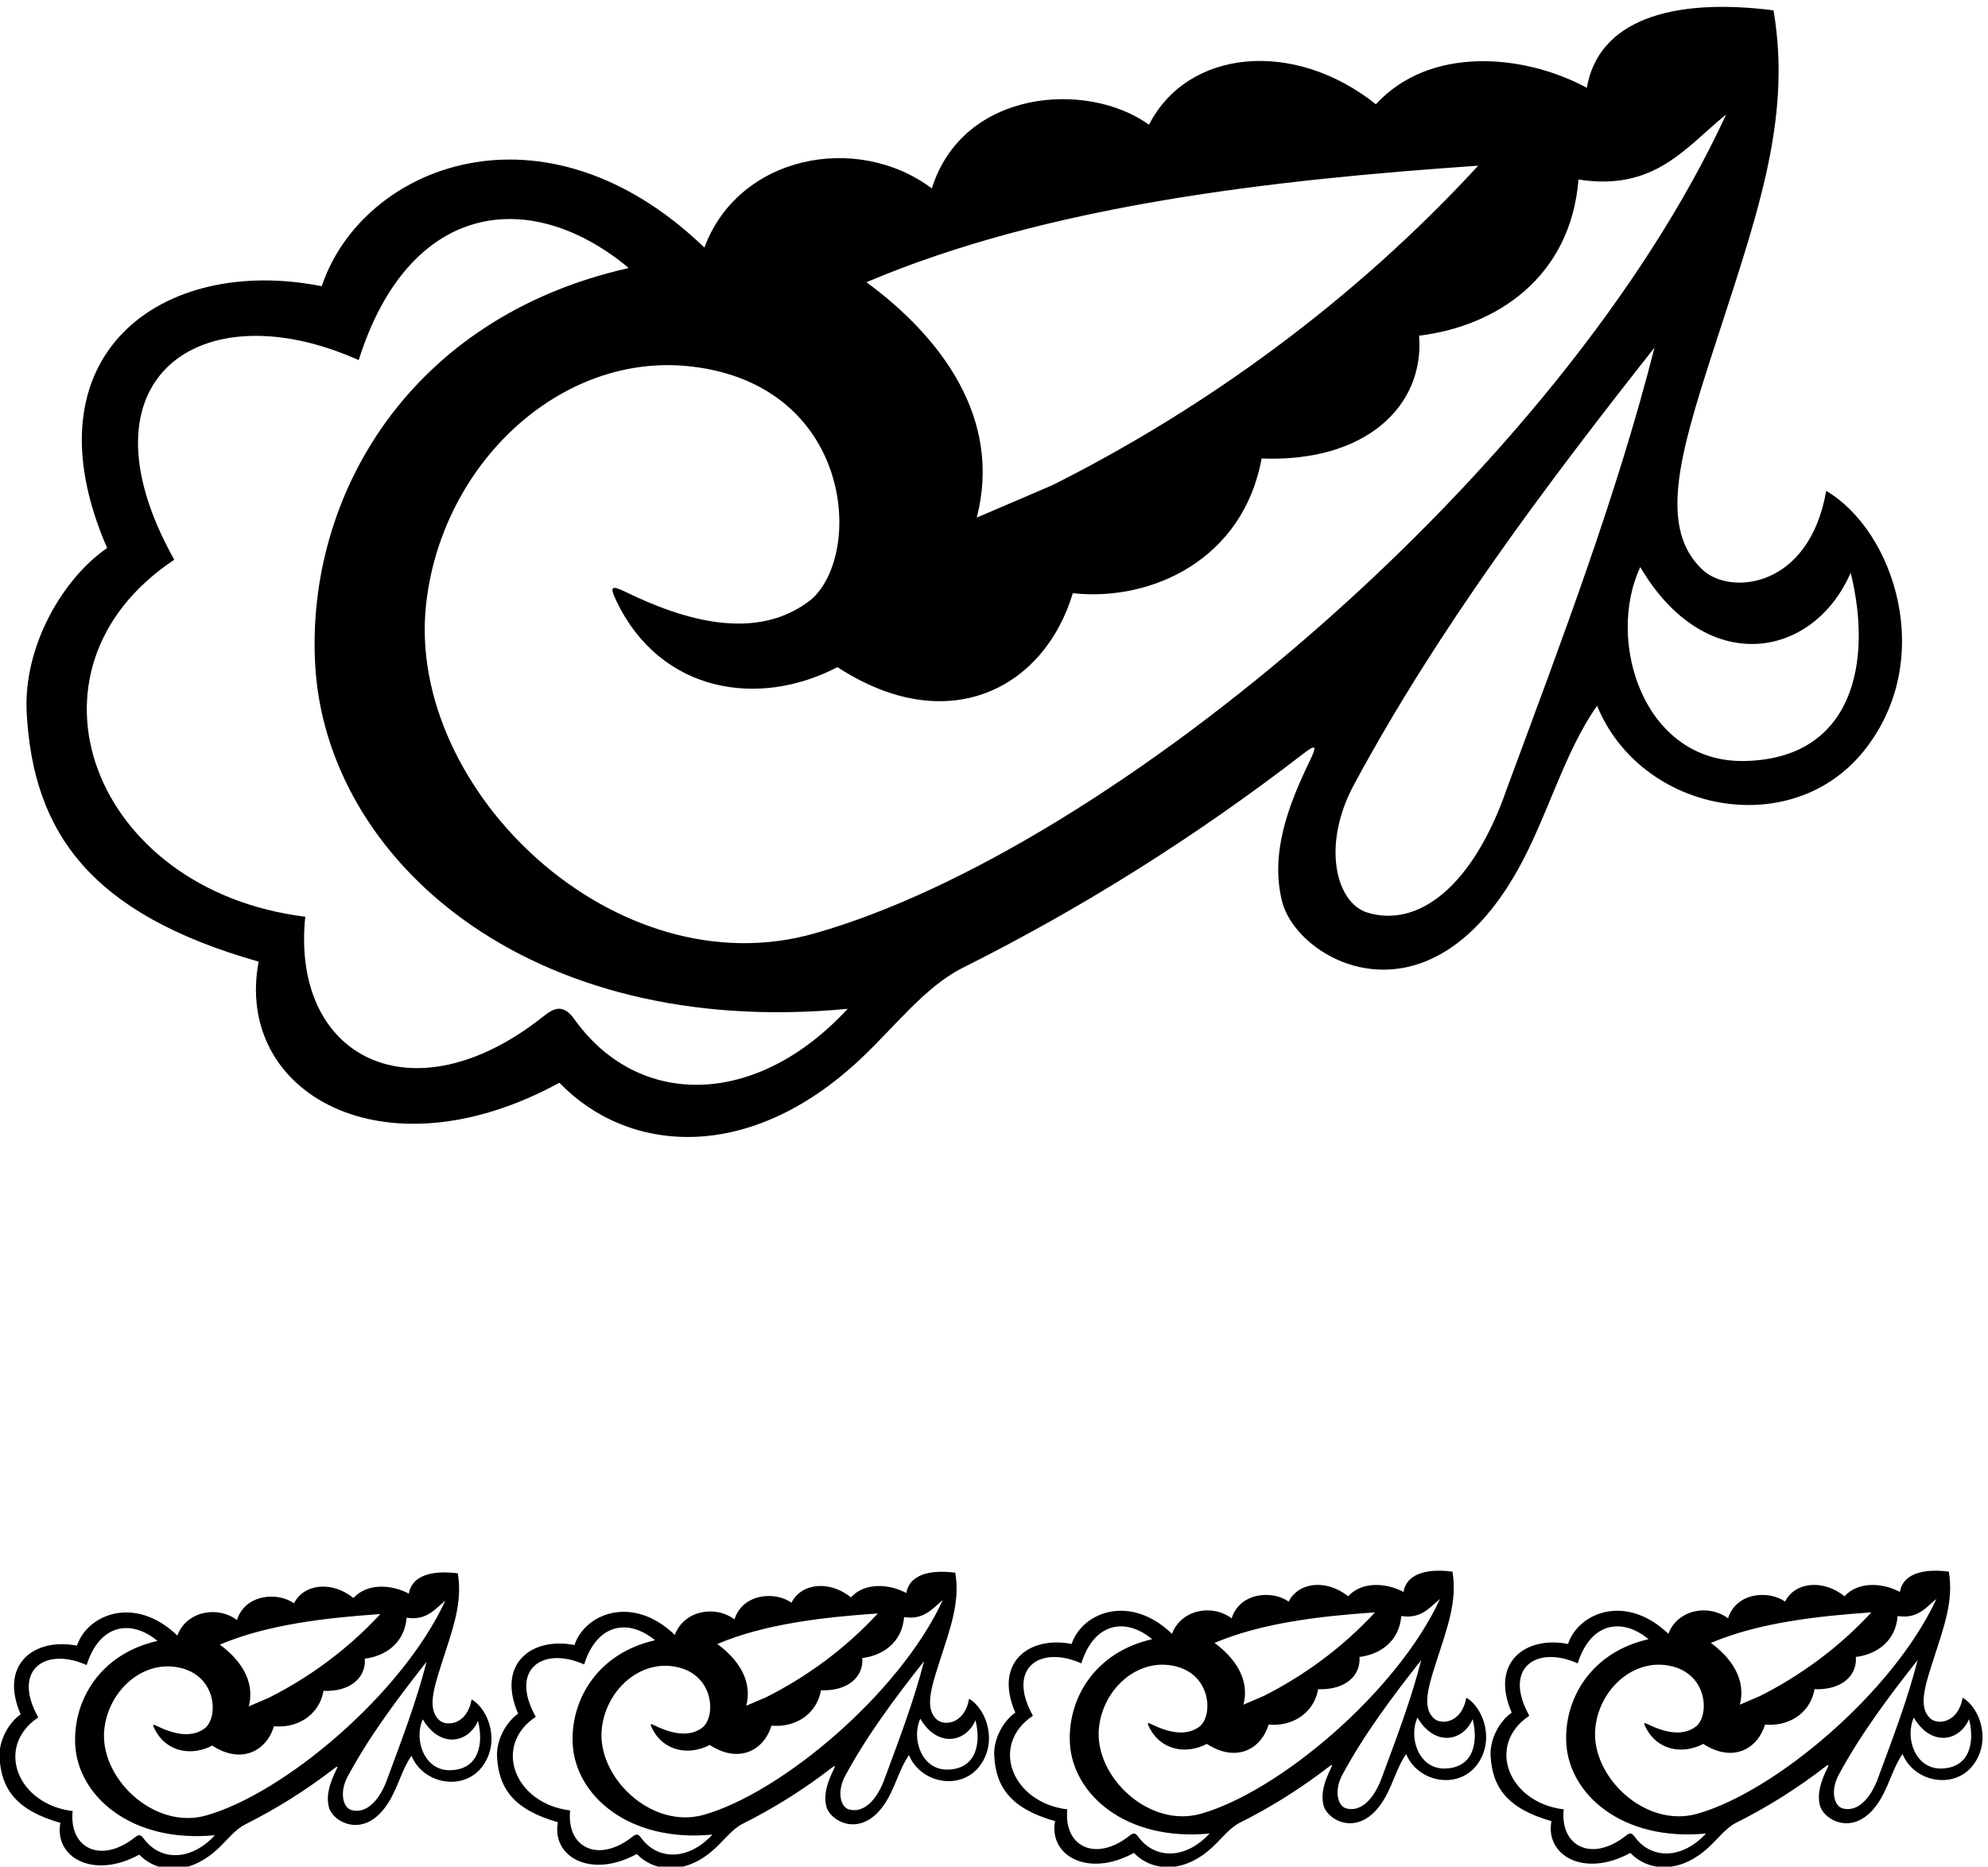 <?xml version="1.0" encoding="UTF-8" standalone="no"?>
<svg xmlns:inkscape="http://www.inkscape.org/namespaces/inkscape" xmlns:sodipodi="http://sodipodi.sourceforge.net/DTD/sodipodi-0.dtd" xmlns="http://www.w3.org/2000/svg" xmlns:svg="http://www.w3.org/2000/svg" version="1.1" id="svg1" width="616.94" height="579.323" viewBox="0 0 616.94 579.323">
  <defs id="defs1"></defs>
  <g id="g1" transform="translate(-61.834,-204.141)">
    <path id="path1" d="m 527.23,4741.14 c 15.297,-280.83 150.25,-469 541.16,-580.14 -57.77,-305.85 290.82,-507.11 701.81,-282.58 156.82,-163.36 439.64,-192.44 703.38,56.16 81.13,76.48 149.18,167.16 237.24,211.83 276.44,138.22 540.54,303.61 793.49,498.54 31.6,24.35 34.77,21.85 16.16,-16.7 -49.13,-101.78 -92.24,-213.83 -64.16,-326.42 34.47,-138.19 336.92,-307.81 550.6,74.33 68.84,123.12 107.97,273.87 184.48,381.84 102.81,-250.02 453.21,-316.54 622.64,-105.13 170.6,212.86 70.46,513.59 -87.99,606.62 -39.79,-227.91 -223.13,-243.45 -287,-185.39 -105.4,95.83 -54.71,269.66 17.68,495.17 101.54,316.29 191.17,547.84 146.41,811.58 -242.79,30.83 -409.06,-25.78 -435.62,-180.74 -149.09,80.27 -367.58,97.64 -492.2,-38.48 -191.92,153.25 -440.02,128.3 -529.35,-47.76 -143.54,103.75 -434.29,83.16 -506.78,-148.59 -174.66,130.99 -451.1,77.15 -530.68,-137.97 -375.75,361.57 -799.24,190.62 -892.85,-90.22 -372.599,73.97 -696.888,-159.84 -500.72,-610.94 -101.77,-69.66 -196.274,-227.61 -187.7,-385.01 z m 3454.54,-174.18 c -79.29,-230.79 -207.9,-328.1 -326.69,-291.37 -73.13,22.62 -108.59,159.51 -27.53,304.64 192.37,355.55 439.13,685.9 697.83,1013.58 -87.56,-344.93 -218.9,-689.87 -343.61,-1026.85 z m 801.32,501.49 c 51.7,-208.01 6.25,-434.09 -247.33,-439.28 -235.88,-4.83 -324.49,280.17 -243.55,452.54 151.75,-258.28 402.92,-215.54 490.88,-13.26 z m -868.98,949.9 c -290.54,-315.75 -636.8,-566.49 -993.68,-745.59 l -176.45,-75.62 c 59.7,230.84 -82.25,420.55 -257.37,549.24 424.53,180.43 947.69,238.8 1427.5,271.97 z M 2078.1,5549.73 c 374.88,-43.43 402.89,-435.25 279.82,-543.64 -127.96,-101.61 -300.99,-46.64 -431.62,16.85 -35.47,17.24 -39.72,14.07 -22.86,-20.98 102.79,-213.75 331.7,-249.87 515.51,-153.74 255.88,-167.08 481.3,-52.26 549.24,172.47 185.21,-20.05 397.79,79.74 440.46,314.42 242.95,-9.62 380.44,122.54 367.49,286.56 179.49,21.76 353.53,135.41 371.91,364.42 178.22,-28.3 250.83,76.21 344.49,151.66 -384.21,-832.46 -1436.07,-1714.61 -2125.33,-1910.41 -465.33,-133.69 -952.79,333.67 -908.47,763.56 33.98,329.57 313.53,594.26 619.36,558.83 z M 871.516,5098.84 c -237.516,424.52 63.402,630.29 430.364,465.79 116.54,369.69 398.51,407.73 630.17,214.92 -514.14,-115.75 -753.42,-534.28 -731.71,-925.73 25.11,-452.79 495.36,-874.43 1242.48,-802.93 -212.75,-230.48 -485.08,-232.09 -634.15,-29.19 -29.54,43.94 -51.06,31.15 -78.48,9.51 -301.92,-238.34 -586.85,-96.2 -553.01,234.6 -495.59,60.99 -692.391,575.49 -305.664,833.03" style="fill:#000000;fill-opacity:1;fill-rule:nonzero;stroke:none" transform="matrix(0.133,0,0,-0.133,0,1056)"></path>
    <path id="path2" d="m 1565.29,2439.49 c -10.43,-59.78 -58.53,-63.86 -75.28,-48.63 -27.65,25.14 -14.35,70.74 4.64,129.89 26.63,82.97 50.14,143.71 38.4,212.89 -63.68,8.08 -107.3,-6.76 -114.26,-47.41 -39.11,21.05 -96.43,25.61 -129.11,-10.1 -50.35,40.2 -115.43,33.66 -138.86,-12.52 -37.65,27.21 -113.92,21.81 -132.93,-38.98 -45.82,34.36 -118.331,20.24 -139.206,-36.19 -98.563,94.84 -209.649,50 -234.207,-23.67 -97.735,19.41 -182.801,-41.93 -131.344,-160.25 -26.692,-18.28 -51.485,-59.71 -49.235,-101 4.012,-73.66 39.415,-123.02 141.954,-152.17 -15.157,-80.23 76.285,-133.03 184.093,-74.13 41.133,-42.85 115.321,-50.48 184.5,14.73 21.285,20.07 39.135,43.85 62.235,55.57 72.51,36.26 141.79,79.64 208.14,130.77 8.29,6.39 9.12,5.73 4.24,-4.38 -12.89,-26.7 -24.2,-56.09 -16.83,-85.62 9.04,-36.25 88.38,-80.74 144.43,19.5 18.05,32.29 28.32,71.84 48.39,100.16 26.97,-65.59 118.88,-83.04 163.33,-27.58 44.74,55.83 18.48,134.72 -23.09,159.12 z m -212.97,199.06 c -76.22,-82.82 -167.05,-148.6 -260.66,-195.58 l -46.28,-19.83 c 15.66,60.55 -21.58,110.31 -67.517,144.07 111.367,47.33 248.587,62.64 374.457,71.34 z M 800.035,2114.8 c -7.75,11.53 -13.394,8.18 -20.586,2.5 -79.195,-62.52 -153.937,-25.23 -145.062,61.54 -129.996,16 -181.621,150.96 -80.176,218.51 -62.305,111.36 16.629,165.33 112.887,122.18 30.57,96.98 104.535,106.95 165.3,56.38 C 697.535,2545.55 634.77,2435.76 640.465,2333.08 647.051,2214.31 770.402,2103.71 966.383,2122.46 910.574,2062 839.137,2061.58 800.035,2114.8 Z m 146.512,53.95 c -122.063,-35.07 -249.93,87.52 -238.301,200.29 8.91,86.45 82.242,155.88 162.465,146.59 98.336,-11.4 105.68,-114.18 73.398,-142.61 -33.566,-26.65 -78.953,-12.23 -113.218,4.42 -9.305,4.52 -10.418,3.69 -5.996,-5.5 26.964,-56.07 87.007,-65.55 135.222,-40.33 67.123,-43.82 126.253,-13.71 144.073,45.24 48.58,-5.26 104.35,20.92 115.54,82.48 63.73,-2.53 99.79,32.14 96.4,75.17 47.08,5.7 92.73,35.52 97.55,95.59 46.75,-7.43 65.8,19.99 90.36,39.78 -100.78,-218.37 -376.69,-449.76 -557.493,-501.12 z m 423.513,89.09 c -20.79,-60.55 -54.53,-86.07 -85.69,-76.43 -19.19,5.93 -28.48,41.84 -7.22,79.91 50.46,93.26 115.19,179.91 183.05,265.87 -22.97,-90.48 -57.42,-180.96 -90.14,-269.35 z m 145.32,16.31 c -61.88,-1.26 -85.12,73.49 -63.88,118.71 39.8,-67.75 105.68,-56.54 128.76,-3.48 13.56,-54.56 1.63,-113.87 -64.88,-115.23" style="fill:#000000;fill-opacity:1;fill-rule:nonzero;stroke:none" transform="matrix(0.133,0,0,-0.133,0,1056)"></path>
    <path id="path3" d="m 2726.11,2440.96 c -10.44,-59.78 -58.54,-63.85 -75.29,-48.62 -27.65,25.13 -14.35,70.73 4.64,129.88 26.63,82.97 50.15,143.71 38.4,212.89 -63.68,8.09 -107.3,-6.76 -114.27,-47.41 -39.1,21.06 -96.41,25.61 -129.11,-10.09 -50.34,40.19 -115.42,33.65 -138.85,-12.53 -37.65,27.21 -113.92,21.81 -132.93,-38.98 -45.82,34.36 -118.33,20.24 -139.2,-36.19 -98.57,94.84 -209.66,50 -234.21,-23.66 -97.74,19.4 -182.8,-41.93 -131.34,-160.26 -26.7,-18.28 -51.49,-59.7 -49.24,-100.99 4.01,-73.67 39.41,-123.03 141.95,-152.18 -15.15,-80.23 76.29,-133.02 184.09,-74.12 41.14,-42.86 115.33,-50.49 184.51,14.73 21.28,20.06 39.13,43.84 62.23,55.56 72.51,36.26 141.79,79.64 208.14,130.78 8.29,6.38 9.12,5.73 4.24,-4.39 -12.89,-26.69 -24.19,-56.09 -16.83,-85.62 9.04,-36.25 88.38,-80.74 144.43,19.5 18.06,32.29 28.32,71.84 48.39,100.16 26.97,-65.58 118.88,-83.03 163.33,-27.58 44.74,55.84 18.48,134.72 -23.08,159.12 z m -212.98,199.06 c -76.22,-82.82 -167.04,-148.59 -260.66,-195.57 l -46.28,-19.84 c 15.66,60.55 -21.58,110.32 -67.51,144.07 111.36,47.33 248.59,62.64 374.45,71.34 z m -552.28,-523.74 c -7.75,11.52 -13.4,8.17 -20.59,2.49 -79.2,-62.52 -153.94,-25.23 -145.06,61.54 -130,16 -181.62,150.96 -80.18,218.51 -62.3,111.36 16.63,165.34 112.89,122.19 30.57,96.97 104.54,106.95 165.3,56.37 -134.87,-30.36 -197.63,-140.15 -191.94,-242.83 6.59,-118.77 129.94,-229.37 325.92,-210.62 -55.8,-60.45 -127.24,-60.88 -166.34,-7.65 z m 146.51,53.94 c -122.06,-35.07 -249.93,87.53 -238.31,200.29 8.92,86.45 82.25,155.88 162.47,146.59 98.34,-11.39 105.68,-114.17 73.4,-142.6 -33.56,-26.66 -78.96,-12.24 -113.22,4.41 -9.3,4.53 -10.42,3.7 -6,-5.5 26.97,-56.07 87.01,-65.54 135.23,-40.32 67.12,-43.83 126.25,-13.71 144.07,45.23 48.59,-5.25 104.34,20.92 115.54,82.48 63.73,-2.52 99.79,32.15 96.39,75.17 47.09,5.71 92.74,35.52 97.56,95.59 46.75,-7.42 65.8,19.99 90.37,39.78 -100.79,-218.36 -376.7,-449.76 -557.5,-501.12 z m 423.52,89.09 c -20.8,-60.54 -54.54,-86.07 -85.7,-76.43 -19.18,5.93 -28.48,41.84 -7.22,79.91 50.46,93.26 115.19,179.91 183.05,265.87 -22.97,-90.48 -57.42,-180.96 -90.13,-269.35 z m 145.31,16.32 c -61.87,-1.27 -85.12,73.49 -63.88,118.7 39.8,-67.75 105.69,-56.54 128.76,-3.48 13.56,-54.56 1.64,-113.87 -64.88,-115.22" style="fill:#000000;fill-opacity:1;fill-rule:nonzero;stroke:none" transform="matrix(0.133,0,0,-0.133,0,1056)"></path>
    <path id="path4" d="m 3886.18,2443.46 c -10.44,-59.78 -58.53,-63.85 -75.29,-48.62 -27.64,25.13 -14.35,70.73 4.65,129.88 26.63,82.97 50.14,143.71 38.4,212.89 -63.69,8.09 -107.3,-6.76 -114.27,-47.41 -39.11,21.06 -96.42,25.61 -129.11,-10.09 -50.34,40.19 -115.42,33.65 -138.85,-12.53 -37.66,27.21 -113.92,21.81 -132.94,-38.98 -45.81,34.36 -118.33,20.24 -139.2,-36.19 -98.56,94.84 -209.65,50 -234.21,-23.66 -97.73,19.4 -182.8,-41.93 -131.34,-160.26 -26.7,-18.28 -51.48,-59.7 -49.24,-100.99 4.02,-73.67 39.42,-123.03 141.95,-152.18 -15.15,-80.23 76.29,-133.02 184.1,-74.12 41.13,-42.86 115.32,-50.49 184.5,14.73 21.28,20.06 39.13,43.84 62.23,55.56 72.52,36.26 141.8,79.64 208.14,130.78 8.29,6.38 9.13,5.73 4.25,-4.39 -12.9,-26.69 -24.2,-56.09 -16.84,-85.62 9.05,-36.25 88.38,-80.74 144.43,19.5 18.06,32.29 28.32,71.84 48.39,100.16 26.97,-65.58 118.89,-83.03 163.33,-27.58 44.75,55.84 18.48,134.72 -23.08,159.12 z m -212.98,199.06 c -76.21,-82.82 -167.04,-148.59 -260.65,-195.57 l -46.29,-19.84 c 15.66,60.55 -21.57,110.32 -67.51,144.07 111.36,47.33 248.59,62.64 374.45,71.34 z m -552.28,-523.74 c -7.75,11.52 -13.4,8.17 -20.59,2.49 -79.19,-62.52 -153.93,-25.23 -145.06,61.54 -130,16 -181.62,150.96 -80.18,218.51 -62.3,111.36 16.64,165.34 112.89,122.19 30.57,96.97 104.54,106.95 165.31,56.37 -134.87,-30.36 -197.64,-140.15 -191.94,-242.83 6.58,-118.77 129.94,-229.37 325.92,-210.62 -55.81,-60.45 -127.25,-60.88 -166.35,-7.65 z m 146.51,53.94 c -122.06,-35.07 -249.93,87.53 -238.3,200.29 8.91,86.45 82.24,155.88 162.46,146.59 98.34,-11.39 105.69,-114.17 73.4,-142.6 -33.56,-26.66 -78.95,-12.24 -113.21,4.41 -9.31,4.53 -10.42,3.7 -6,-5.5 26.96,-56.07 87.01,-65.54 135.22,-40.32 67.13,-43.83 126.25,-13.71 144.07,45.23 48.59,-5.25 104.35,20.92 115.54,82.48 63.73,-2.52 99.8,32.15 96.4,75.17 47.08,5.71 92.73,35.52 97.56,95.59 46.74,-7.42 65.79,19.99 90.36,39.78 -100.79,-218.36 -376.7,-449.76 -557.5,-501.12 z m 423.52,89.09 c -20.8,-60.54 -54.54,-86.07 -85.7,-76.43 -19.18,5.93 -28.48,41.84 -7.22,79.91 50.46,93.26 115.19,179.91 183.05,265.87 -22.97,-90.48 -57.42,-180.96 -90.13,-269.35 z m 145.32,16.32 c -61.88,-1.27 -85.13,73.49 -63.89,118.7 39.8,-67.75 105.69,-56.54 128.76,-3.48 13.56,-54.56 1.64,-113.87 -64.87,-115.22" style="fill:#000000;fill-opacity:1;fill-rule:nonzero;stroke:none" transform="matrix(0.133,0,0,-0.133,0,1056)"></path>
    <path id="path5" d="m 5044.4,2443.46 c -10.44,-59.78 -58.53,-63.85 -75.28,-48.62 -27.65,25.13 -14.35,70.73 4.64,129.88 26.63,82.97 50.14,143.71 38.4,212.89 -63.68,8.09 -107.3,-6.76 -114.27,-47.41 -39.1,21.06 -96.42,25.61 -129.1,-10.09 -50.35,40.19 -115.43,33.65 -138.86,-12.53 -37.65,27.21 -113.92,21.81 -132.93,-38.98 -45.82,34.36 -118.33,20.24 -139.21,-36.19 -98.56,94.84 -209.65,50 -234.2,-23.66 -97.74,19.4 -182.8,-41.93 -131.35,-160.26 -26.69,-18.28 -51.48,-59.7 -49.23,-100.99 4.01,-73.67 39.41,-123.03 141.95,-152.18 -15.16,-80.23 76.29,-133.02 184.09,-74.12 41.14,-42.86 115.33,-50.49 184.51,14.73 21.28,20.06 39.13,43.84 62.23,55.56 72.51,36.26 141.79,79.64 208.14,130.78 8.29,6.38 9.12,5.73 4.24,-4.39 -12.89,-26.69 -24.2,-56.09 -16.83,-85.62 9.04,-36.25 88.38,-80.74 144.43,19.5 18.05,32.29 28.32,71.84 48.39,100.16 26.97,-65.58 118.88,-83.03 163.32,-27.58 44.75,55.84 18.48,134.72 -23.08,159.12 z m -212.97,199.06 c -76.22,-82.82 -167.05,-148.59 -260.66,-195.57 l -46.28,-19.84 c 15.66,60.55 -21.58,110.32 -67.52,144.07 111.37,47.33 248.59,62.64 374.46,71.34 z m -552.29,-523.74 c -7.75,11.52 -13.39,8.17 -20.58,2.49 -79.2,-62.52 -153.94,-25.23 -145.06,61.54 -130,16 -181.62,150.96 -80.18,218.51 -62.3,111.36 16.63,165.34 112.89,122.19 30.57,96.97 104.53,106.95 165.3,56.37 -134.87,-30.36 -197.63,-140.15 -191.94,-242.83 6.59,-118.77 129.94,-229.37 325.92,-210.62 -55.81,-60.45 -127.24,-60.88 -166.35,-7.65 z m 146.51,53.94 c -122.06,-35.07 -249.92,87.53 -238.29,200.29 8.91,86.45 82.24,155.88 162.46,146.59 98.34,-11.39 105.68,-114.17 73.4,-142.6 -33.57,-26.66 -78.95,-12.24 -113.22,4.41 -9.3,4.53 -10.42,3.7 -6,-5.5 26.97,-56.07 87.01,-65.54 135.23,-40.32 67.12,-43.83 126.25,-13.71 144.07,45.23 48.58,-5.25 104.34,20.92 115.54,82.48 63.73,-2.52 99.79,32.15 96.39,75.17 47.09,5.71 92.74,35.52 97.56,95.59 46.75,-7.42 65.8,19.99 90.36,39.78 -100.78,-218.36 -376.69,-449.76 -557.5,-501.12 z m 423.52,89.09 c -20.79,-60.54 -54.53,-86.07 -85.69,-76.43 -19.19,5.93 -28.48,41.84 -7.22,79.91 50.46,93.26 115.19,179.91 183.04,265.87 -22.96,-90.48 -57.41,-180.96 -90.13,-269.35 z m 145.32,16.32 c -61.87,-1.27 -85.12,73.49 -63.88,118.7 39.8,-67.75 105.68,-56.54 128.76,-3.48 13.56,-54.56 1.64,-113.87 -64.88,-115.22" style="fill:#000000;fill-opacity:1;fill-rule:nonzero;stroke:none" transform="matrix(0.133,0,0,-0.133,0,1056)"></path>
  </g>
</svg>
